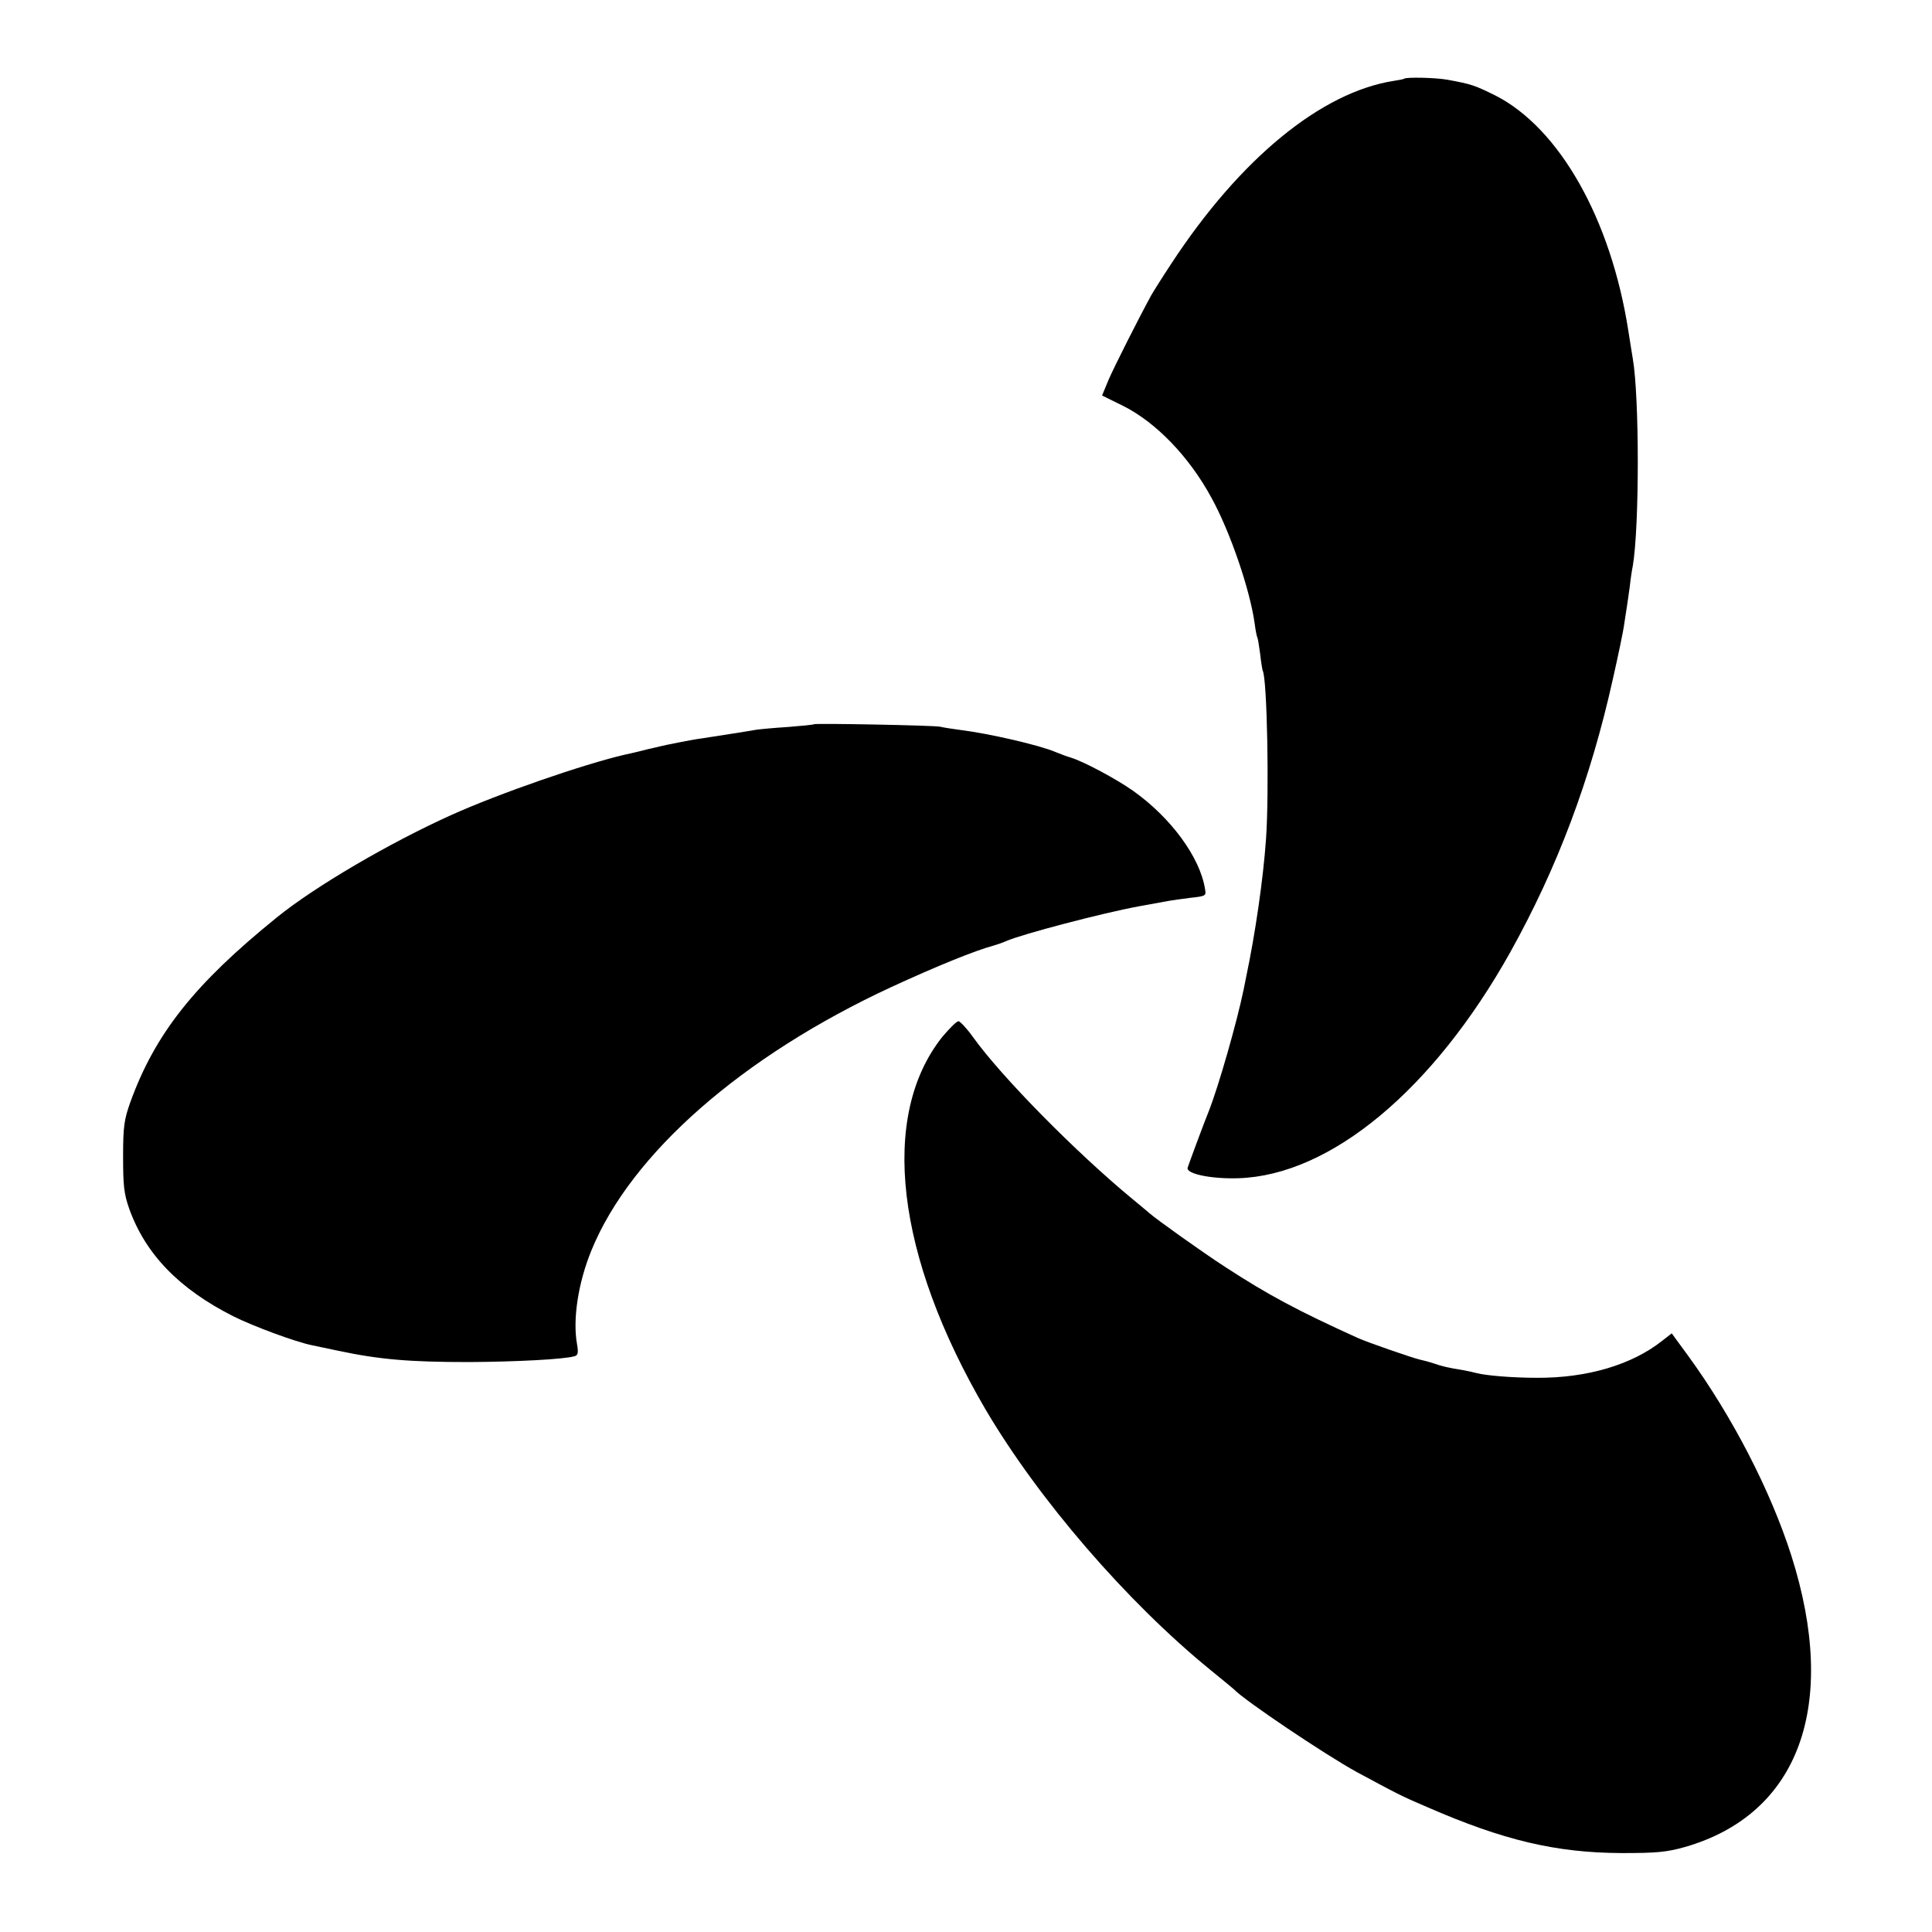 <?xml version="1.0" standalone="no"?>
<!DOCTYPE svg PUBLIC "-//W3C//DTD SVG 20010904//EN"
 "http://www.w3.org/TR/2001/REC-SVG-20010904/DTD/svg10.dtd">
<svg version="1.0" xmlns="http://www.w3.org/2000/svg"
 width="700pt" height="700pt" viewBox="0 0 700 700"
 preserveAspectRatio="xMidYMid meet">
<g transform="translate(0,700) scale(0.1,-0.1)"
fill="#000000" stroke="none">
<path d="M5088 6715 c-2 -2 -19 -5 -38 -8 -263 -41 -557 -282 -806 -662 -33
-50 -65 -101 -73 -115 -51 -94 -133 -257 -154 -305 l-24 -58 77 -38 c119 -60
238 -183 319 -332 67 -121 140 -333 157 -457 3 -25 8 -48 10 -51 2 -4 6 -31
10 -60 3 -30 8 -56 9 -59 16 -27 24 -441 12 -610 -10 -144 -39 -344 -72 -500
-3 -14 -7 -34 -9 -45 -25 -121 -91 -351 -126 -440 -16 -39 -72 -190 -77 -206
-6 -22 85 -41 183 -38 334 10 707 320 986 819 171 307 291 626 372 991 19 84
38 174 41 199 4 25 8 54 10 65 2 11 6 43 10 70 3 28 8 61 11 75 24 142 24 610
0 750 -2 14 -10 59 -16 100 -63 406 -250 736 -482 854 -75 37 -86 41 -173 57
-44 8 -150 10 -157 4z"/>
<path d="M2949 4376 c-2 -2 -44 -6 -94 -10 -49 -3 -101 -8 -115 -10 -27 -5
-162 -26 -195 -31 -17 -2 -62 -10 -115 -21 -8 -1 -46 -10 -85 -19 -38 -10 -74
-18 -80 -19 -151 -35 -457 -141 -630 -219 -224 -101 -494 -259 -632 -371 -298
-241 -441 -421 -531 -670 -22 -62 -26 -87 -26 -196 0 -105 3 -135 22 -189 59
-165 181 -291 377 -390 74 -37 226 -93 285 -105 14 -3 57 -12 95 -20 151 -32
259 -41 475 -41 172 1 343 10 381 21 13 3 15 12 10 42 -17 91 4 225 52 342
143 350 547 704 1087 954 165 76 303 132 370 150 14 4 34 11 45 16 56 25 350
102 480 126 50 9 99 18 110 20 11 2 46 7 78 11 55 6 58 7 53 32 -18 115 -124
259 -261 356 -61 43 -179 106 -225 120 -14 4 -38 13 -55 20 -58 25 -240 67
-344 80 -30 4 -63 9 -75 12 -24 5 -452 13 -457 9z"/>
<path d="M3414 3243 c-228 -287 -169 -793 157 -1350 192 -326 512 -697 814
-943 44 -36 82 -67 85 -70 37 -40 332 -238 445 -300 147 -79 159 -86 255 -127
277 -121 468 -166 705 -167 127 0 162 3 230 22 414 119 558 514 385 1057 -75
234 -213 502 -373 722 l-60 82 -36 -28 c-109 -86 -271 -134 -452 -133 -89 0
-184 8 -219 17 -8 2 -28 7 -45 10 -56 9 -78 14 -110 25 -18 6 -41 12 -51 14
-26 6 -186 61 -226 79 -214 97 -323 155 -478 256 -82 53 -253 175 -276 196 -6
5 -33 28 -60 50 -206 170 -475 443 -579 588 -22 31 -46 56 -52 57 -7 0 -33
-26 -59 -57z"/>
</g>
</svg>
